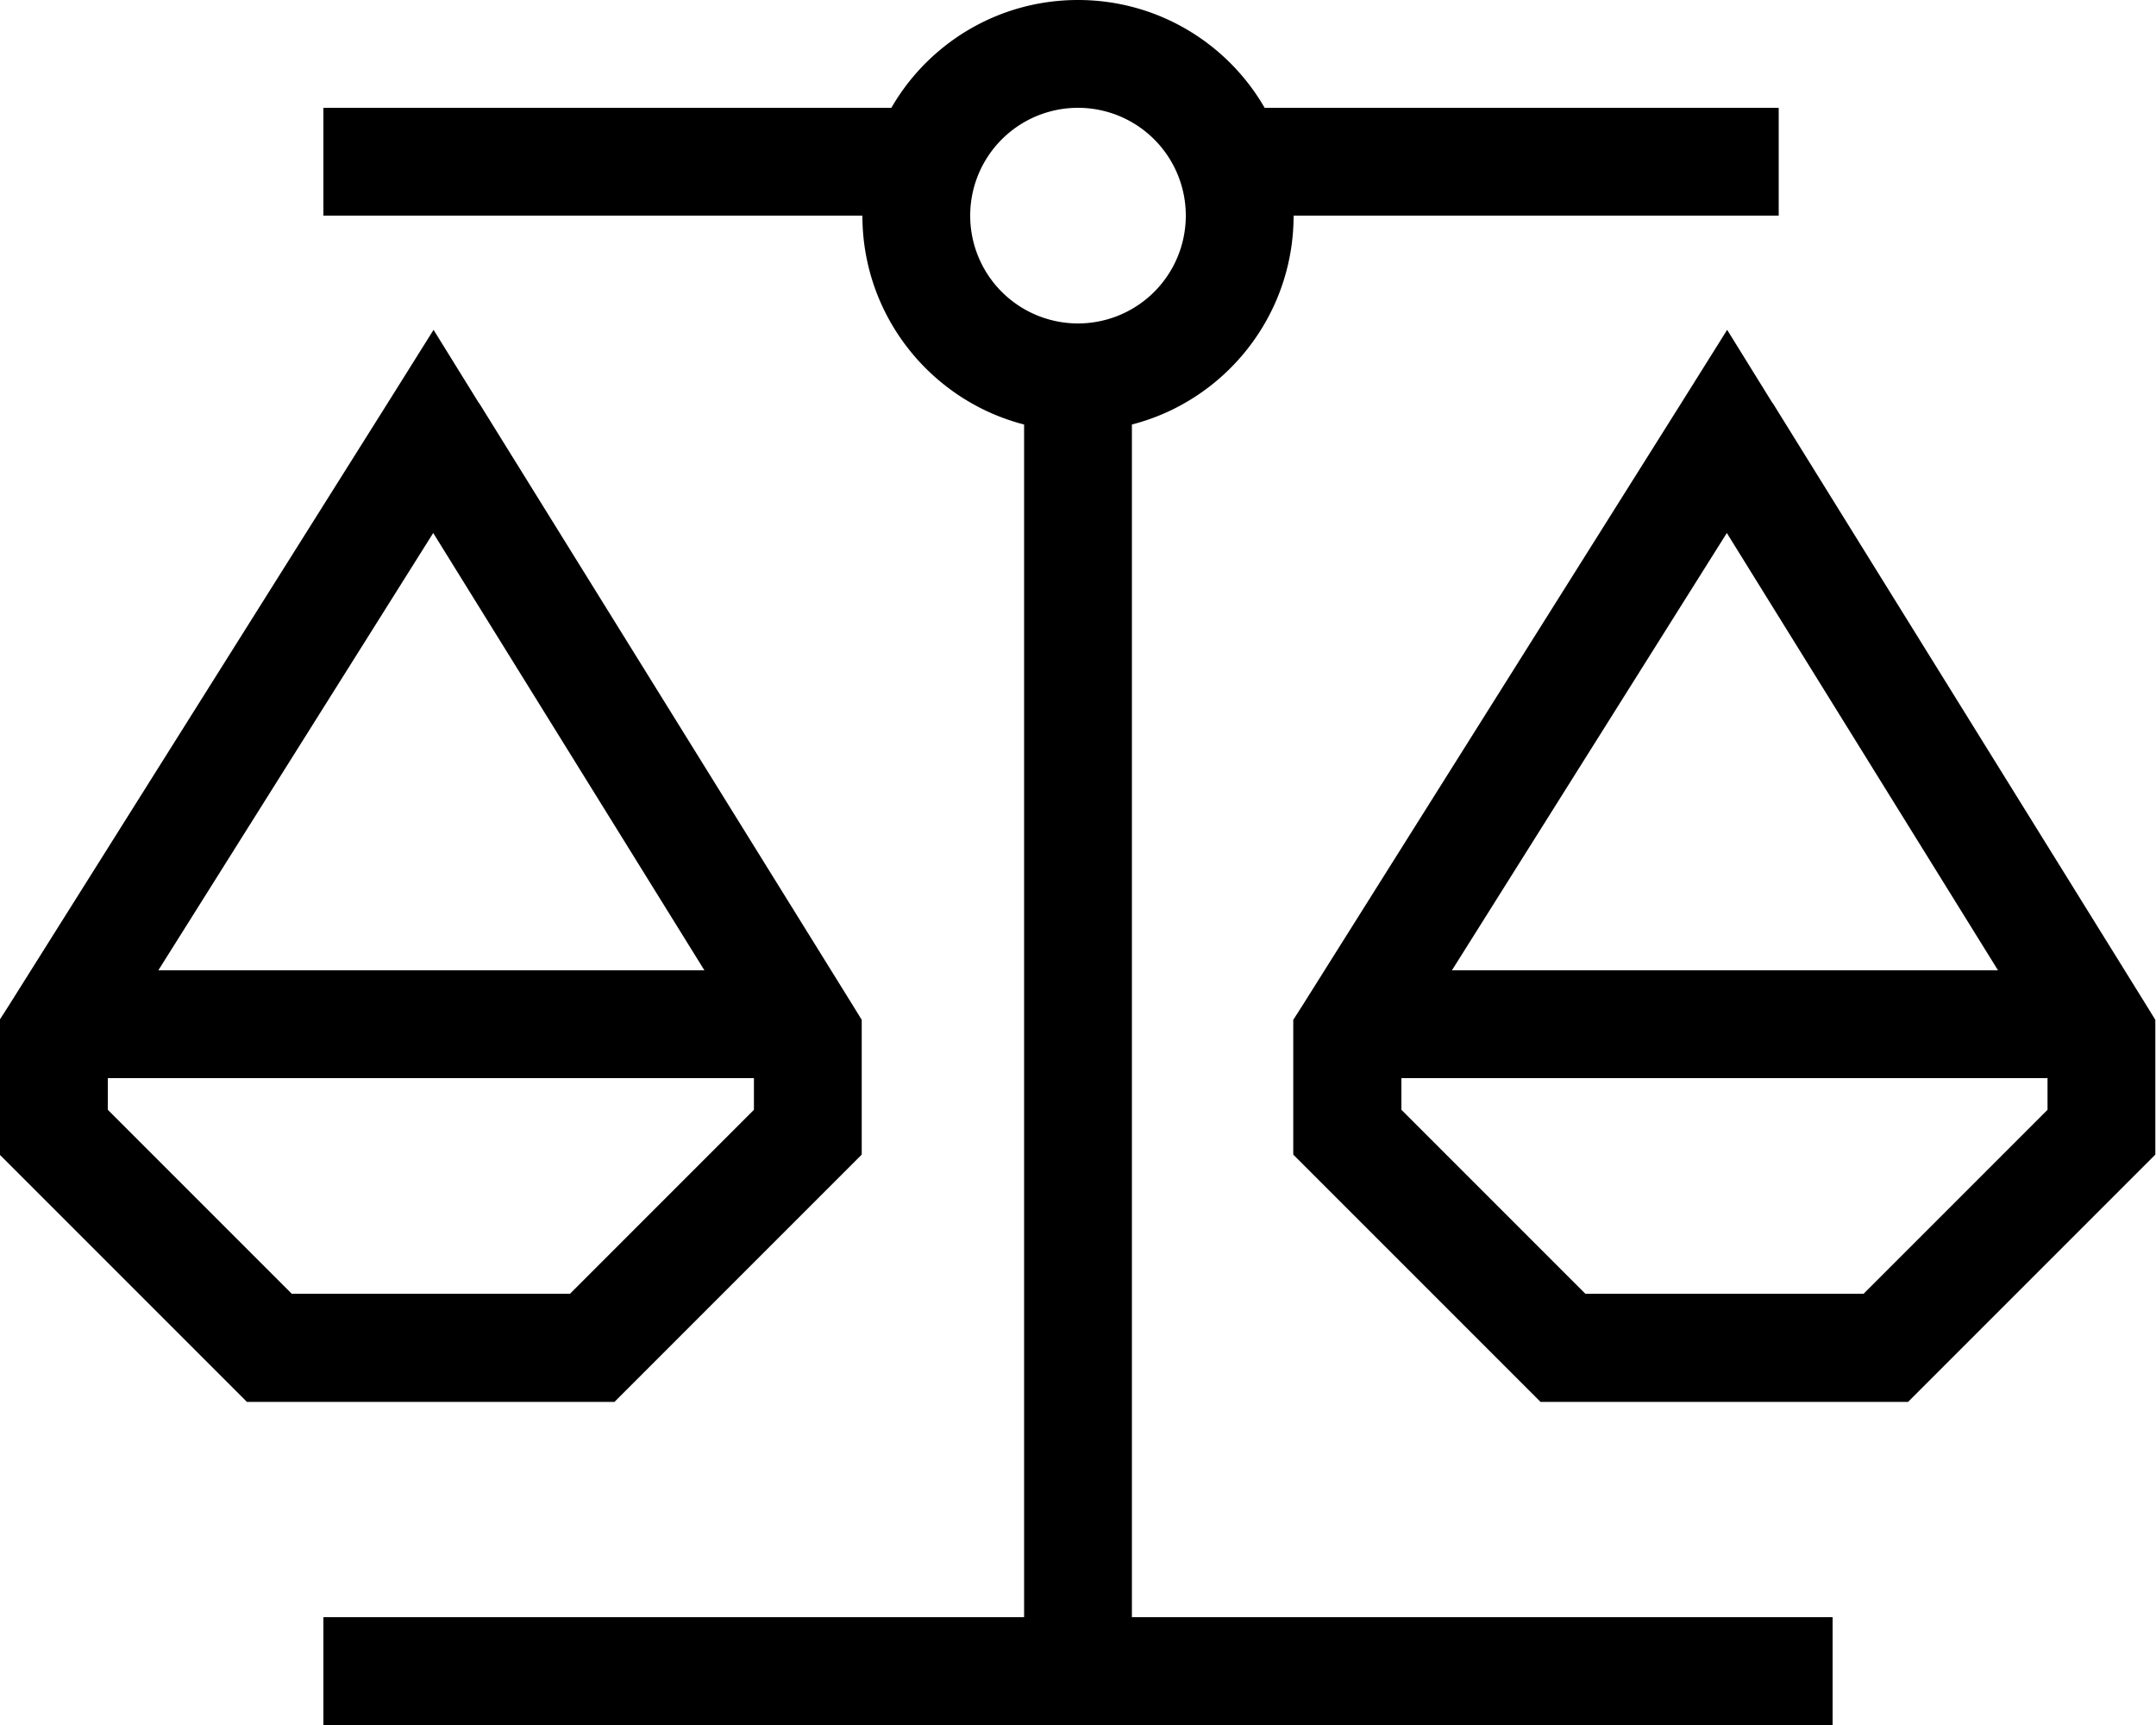 <svg xmlns="http://www.w3.org/2000/svg" viewBox="0 0 640 512"><!--! Font Awesome Pro 7.0.0 by @fontawesome - https://fontawesome.com License - https://fontawesome.com/license (Commercial License) Copyright 2025 Fonticons, Inc. --><path fill="currentColor" d="M384 64c0 29.8-20.4 54.9-48 62l0 354 208 0 0 32-448 0 0-32 208 0 0-354c-27.6-7.1-48-32.2-48-62l-160 0 0-32 168.6 0C275.6 12.9 296.3 0 320 0s44.4 12.9 55.4 32l152.6 0 0 32-144 0zM142.2 119.6l111.2 179.2 2.4 3.9 0 40-4.7 4.7-64 64-4.7 4.7-109.1 0-4.7-4.7-64-64-4.7-4.7 0-40 2.5-3.9 112.7-179.2 13.6-21.7 13.5 21.8zM32 320l0 9.4 54.6 54.6 82.6 0 54.6-54.6 0-9.4-191.9 0zm177.1-32L128.6 158.2 47 288 209.1 288zM526.2 119.6l111.2 179.2 2.4 3.9 0 40-4.7 4.7-64 64-4.7 4.7-109.1 0-4.7-4.7-64-64-4.7-4.7 0-40 2.5-3.9 112.7-179.2 13.6-21.7 13.5 21.8zM416 320l0 9.4 54.6 54.6 82.6 0 54.6-54.6 0-9.4-191.9 0zm177.1-32L512.6 158.2 431 288 593.1 288zM320 96a32 32 0 1 0 0-64 32 32 0 1 0 0 64z"/></svg>